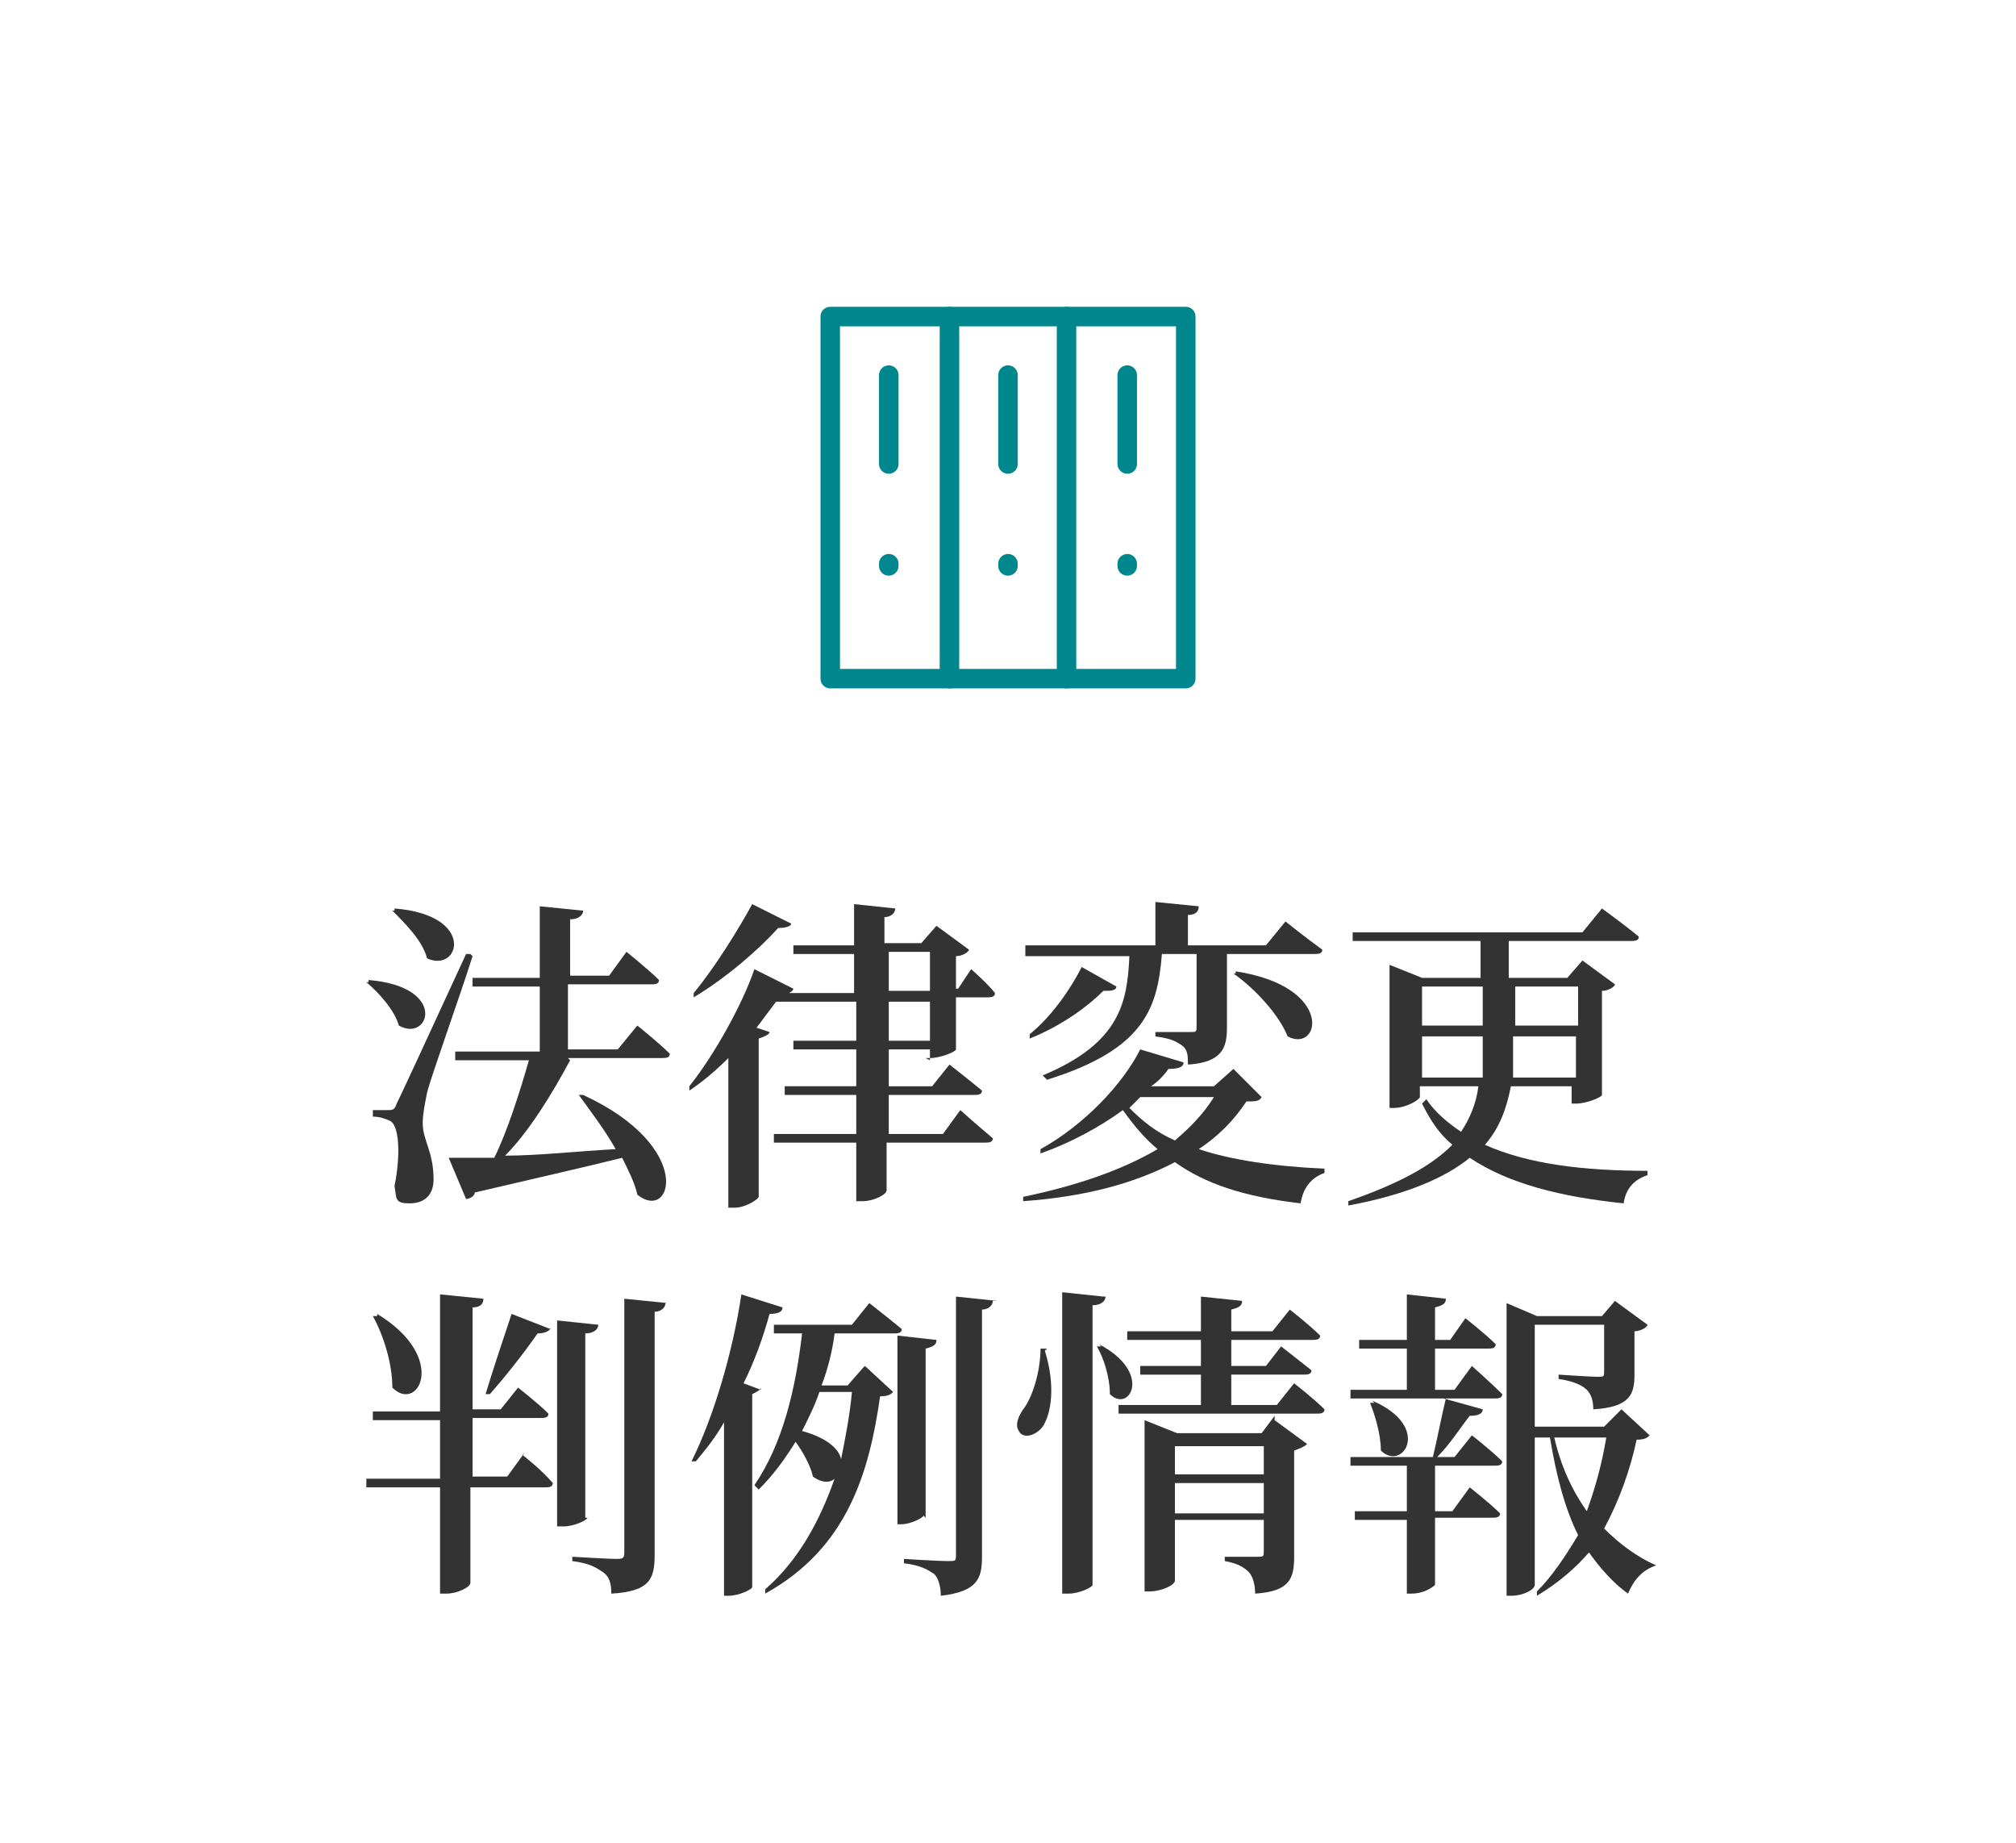 <?xml version="1.0" encoding="UTF-8"?>
<svg id="header" xmlns="http://www.w3.org/2000/svg" version="1.1" viewBox="0 0 93 85">
  <rect width="93" height="85" fill="#fff" stroke-width="0"/>
  <g>
    <g>
      <path d="M17,45.2c3.7.3,2.8,2.9,1.4,2.1-.2-.7-.9-1.5-1.5-2h.1ZM21.8,44.1c-.6,1.9-1.9,5.5-2.1,6.3-.1.5-.2,1-.2,1.4,0,.8.5,1.3.5,2.6,0,.7-.4,1.1-1.1,1.1s-.6-.2-.7-.8c.3-1.5.2-2.8-.2-3-.2-.1-.5-.2-.8-.2v-.3h.7c.2,0,.3,0,.4-.3q.3-.6,3.2-6.9h.2ZM18.2,41.9c3.8.3,3,3,1.5,2.3-.2-.8-1-1.6-1.6-2.2h.1ZM26.3,48.9c-.8,1.5-1.9,3.3-3,4.4,1.5,0,3.3-.2,5.1-.3-.5-.9-1.2-1.8-1.7-2.5h.2c5.2,2.4,4.1,5.9,2.5,4.6-.1-.5-.4-1.1-.7-1.7-1.6.4-3.8.9-6.8,1.6,0,.2-.3.3-.4.3l-.8-1.9c.5,0,1.2,0,2.1,0,.6-1.2,1.2-3.1,1.6-4.5h-3.4v-.4c-.1,0,3.9,0,3.9,0v-3h-3.1v-.4c-.1,0,3.1,0,3.1,0v-3.3l2,.2c0,.2-.2.4-.6.4v2.6h1.8l.8-1.1s1,.8,1.5,1.3c0,.2-.2.2-.4.2h-3.8v3h2.3l.9-1.1s1,.8,1.5,1.3c0,.2-.2.2-.4.2h-4.3Z" fill="#333" stroke-width="0"/>
      <path d="M42.9,48.9v-.5h-1.9v1.7h2l.8-1s.9.7,1.5,1.2c0,.2-.2.2-.4.2h-3.9v1.8h2.5l.8-1.1s.9.8,1.5,1.3c0,.2-.2.2-.4.2h-4.5v2.2c0,.2-.6.5-1.1.5h-.3v-2.7h-3.8v-.4c-.1,0,3.8,0,3.8,0v-1.8h-3.3v-.4c-.1,0,3.3,0,3.3,0v-1.7h-2.9v-.4c-.1,0,2.9,0,2.9,0v-1.8h-3.7c-.3.4-.6.8-.9,1.2l.6.2c0,.1-.2.2-.5.3v7.3c0,.1-.6.5-1.1.5h-.3v-6.9c-.6.6-1.2,1.1-1.8,1.5v-.2c1.2-1.5,2.5-3.9,3-5.4l1.8.9c0,0,0,.1-.2.2h3v-1.8h-2.8v-.4c-.1,0,2.8,0,2.8,0v-1.9l1.9.2c0,.2-.2.4-.5.4v1.2h1.7l.7-.8,1.5,1.1c0,.1-.3.3-.6.3v1.5h.1l.6-.9s.7.6,1.1,1.1c0,.2-.2.2-.4.2h-1.4v2.4c0,.1-.7.4-1.2.4h-.2ZM36.5,42.6c0,.1-.2.2-.6.2-.9,1-2.4,2.3-3.9,3.2v-.2c1-1.2,2.1-3,2.7-4.1l1.8.9ZM41,45.7h1.9v-1.8h-1.9v1.8ZM42.9,48v-1.8h-1.9v1.8h1.9Z" fill="#333" stroke-width="0"/>
      <path d="M58.2,50.6c-.1.2-.3.2-.7.2-.6.9-1.3,1.6-2.2,2.2,1.5.5,3.5.8,5.8.9v.2c-.6.2-1,.7-1.1,1.4-2.6-.3-4.4-.9-5.8-1.9-1.9,1-4.2,1.6-7,1.8v-.2c2.4-.5,4.5-1.2,6.2-2.2-.6-.5-1.1-1.1-1.6-1.8-1.1.8-2.4,1.5-3.8,2v-.2c2-1.1,3.8-3,4.6-4.6l2,.6c0,.2-.2.3-.7.3-.2.3-.5.6-.8.8h2.9l.9-.8,1.3,1.3ZM47.3,44v-.4c-.1,0,6,0,6,0v-2l2,.2c0,.2-.1.4-.5.4v1.4h3.6l.9-1.1s1,.8,1.7,1.3c0,.2-.2.2-.4.2h-4v3.4c0,.9-.2,1.6-1.8,1.7,0-.4,0-.7-.3-.9s-.5-.3-1.2-.4v-.2s1.3,0,1.6,0,.3,0,.3-.3v-3.3h-1.6c-.2,2.5-.8,4.4-5.3,5.8l-.2-.2c3.6-1.5,3.9-3.4,4-5.5h-4.8ZM51.5,45.5c0,.2-.3.2-.6.2-.7.7-1.9,1.6-3.4,2.2v-.2c1-.8,1.9-2.1,2.4-3.1l1.6.9ZM52.6,50.6c-.2.2-.3.3-.5.5.6.6,1.2,1.1,2.1,1.5.7-.6,1.3-1.2,1.8-2h-3.3ZM57,44.8c4.6.7,3.9,3.8,2.4,3-.4-1-1.5-2.2-2.5-2.9h.1Z" fill="#333" stroke-width="0"/>
      <path d="M69.7,50.1c-.2,1-.5,1.9-1.2,2.7,2,.9,4.6,1.2,7.5,1.2v.2c-.6.2-1,.6-1.1,1.3-2.9-.3-5.3-.9-7.1-2.1-1.1.9-2.9,1.7-5.6,2.2v-.2c2.3-.8,3.8-1.6,4.8-2.6-.6-.5-1-1.1-1.4-1.9l.2-.2c.4.6,1,1.1,1.6,1.5.4-.6.7-1.3.8-2.1h-2.7v.5c0,.1-.6.5-1.2.5h-.2v-6.6l1.5.6h2.7v-1.7h-5.9v-.4c-.1,0,10.6,0,10.6,0l.9-1.1s1.1.8,1.7,1.3c0,.2-.2.2-.4.2h-5.6v1.7h2.7l.7-.8,1.5,1.1c0,.1-.3.3-.6.3v4.8c0,.1-.7.4-1.2.4h-.2v-.8h-3ZM65.6,45.5v1.8h2.8v-1.8h-2.8ZM68.4,49.7c0-.4,0-.9,0-1.4v-.5h-2.8v1.9h2.7ZM72.7,49.7v-1.9h-2.9v.5c0,.5,0,1,0,1.4h2.9ZM69.9,45.5v1.8h2.9v-1.8h-2.9Z" fill="#333" stroke-width="0"/>
      <path d="M24.1,67.1s.9.7,1.4,1.3c0,.2-.2.2-.4.2h-3.4v4.4c0,.2-.6.5-1.1.5h-.3v-4.9h-3.4v-.4c-.1,0,3.4,0,3.4,0v-2.7h-3.1v-.4c-.1,0,3.1,0,3.1,0v-5.4l2,.2c0,.2-.1.4-.5.4v4.7h1.3l.8-1s.9.7,1.4,1.2c0,.2-.2.2-.4.2h-3.1v2.7h1.6l.8-1.1ZM17.4,60.6c3.3,2,1.9,4.6.7,3.4,0-1.1-.4-2.4-.9-3.3h.2ZM25.4,61.2c0,.2-.3.3-.6.3-.7,1-1.5,2-2.2,2.8h-.2c.3-1,.8-2.5,1.2-3.7l1.8.7ZM27.1,70c0,.1-.6.4-1.1.4h-.3v-9.5l1.9.2c0,.2-.2.4-.6.4v8.5ZM30.7,60.1c0,.2-.2.4-.5.4v11.2c0,1.1-.2,1.7-2,1.8,0-.5-.1-.8-.4-1-.3-.2-.6-.4-1.4-.5v-.2s1.7.1,2,.1.4,0,.4-.3v-11.7l2,.2Z" fill="#333" stroke-width="0"/>
      <path d="M35.1,64c0,.1-.2.2-.4.3v8.9c0,.1-.6.4-1.1.4h-.2v-8c-.4.7-.8,1.2-1.3,1.8h-.2c1-2,1.9-5,2.3-7.7l1.9.6c0,.2-.2.3-.6.3-.3,1.1-.7,2.2-1.2,3.2l.8.3ZM39.9,63l1.3,1.2c-.1.1-.2.2-.6.2-.5,3.5-1.5,7-5.3,9.1v-.2c1.5-1.3,2.5-3.1,3.2-5.1-.2.2-.6.2-1-.1-.1-.5-.5-1.2-.8-1.6-.5.8-1,1.5-1.7,2.2l-.2-.2c1.3-1.9,1.9-4.4,2.2-7h-1.3v-.4c-.1,0,3.6,0,3.6,0l.8-1s.9.7,1.5,1.2c0,.2-.2.2-.4.2h-2.7c-.1.8-.3,1.6-.6,2.4h1.2l.7-.8ZM37.8,64.2c-.2.6-.5,1.2-.8,1.8,1.1.3,1.7.8,1.8,1.3.2-1,.4-2,.5-3.1h-1.5ZM42.6,69.9c0,.1-.6.4-1,.4h-.2v-8.7l1.8.2c0,.2-.1.3-.5.4v7.8ZM45.8,60c0,.2-.2.4-.5.4v11.4c0,1-.2,1.6-1.9,1.8,0-.4-.1-.8-.3-1-.3-.2-.6-.4-1.4-.5v-.2s1.6.1,2,.1.4,0,.4-.3v-11.9l1.9.2Z" fill="#333" stroke-width="0"/>
      <path d="M48.2,62.3c.5,1.6.3,2.9-.1,3.5-.3.4-.9.6-1.1.2-.2-.3,0-.7.2-1,.4-.5.8-1.7.8-2.8h.3ZM51,59.8c0,.2-.2.4-.6.4v12.9c0,.1-.6.4-1.1.4h-.3v-13.9l1.9.2ZM50.7,62c2.5,1.3,1.4,3.2.5,2.3,0-.8-.3-1.7-.6-2.2h.2ZM59.7,63.8s.9.7,1.4,1.2c0,.2-.2.2-.4.2h-9.1v-.4c-.1,0,3.8,0,3.8,0v-1.4h-2.8v-.4c-.1,0,2.8,0,2.8,0v-1.2h-3.4v-.4c-.1,0,3.4,0,3.4,0v-1.6l1.9.2c0,.2-.1.3-.5.4v1h1.9l.8-1s.9.7,1.4,1.2c0,.2-.2.2-.4.2h-3.7v1.2h1.6l.7-.9s.9.7,1.4,1.1c0,.2-.2.2-.4.2h-3.3v1.4h2.1l.8-1ZM58.8,65.5l1.5,1.1c-.1.1-.3.2-.6.3v4.9c0,1-.2,1.6-1.8,1.7,0-.4-.1-.8-.3-1-.2-.2-.5-.4-1.1-.5v-.2s1.2,0,1.5,0,.3,0,.3-.3v-1.4h-4.1v2.8c0,.2-.6.5-1.2.5h-.2v-7.9l1.5.6h3.9l.6-.8ZM54.2,66.7v1.3h4.1v-1.3h-4.1ZM58.3,69.8v-1.4h-4.1v1.4h4.1Z" fill="#333" stroke-width="0"/>
      <path d="M67.9,63s.9.8,1.4,1.3c0,.2-.2.2-.4.2h-2.3l1.8.5c0,.2-.2.3-.6.3-.4.5-.9,1.3-1.5,1.9h.8l.8-1s.9.7,1.4,1.2c0,.2-.2.2-.4.2h-2.7v2.1h.8l.8-1.1s.9.7,1.4,1.2c0,.2-.2.2-.4.2h-2.6v3.1c0,0-.4.4-1.1.4h-.2v-3.4h-2.4v-.4c-.1,0,2.4,0,2.4,0v-2.1h-2.6v-.4c-.1,0,3.8,0,3.8,0,.2-.8.4-1.9.6-2.7h-4.4v-.4c-.1,0,2.6,0,2.6,0v-1.9h-2.2v-.4c-.1,0,2.2,0,2.2,0v-2.1l1.8.2c0,.2-.1.3-.5.4v1.5h.7l.7-1s.9.7,1.4,1.2c0,.2-.2.2-.4.2h-2.4v1.9h.9l.8-1.1ZM63.3,64.6c2.8,1.2,1.4,3.3.4,2.3,0-.8-.3-1.7-.5-2.2h.2ZM76.1,66.2c-.1.1-.2.2-.6.2-.3,1.4-.8,2.8-1.5,4.1.7.7,1.5,1.3,2.4,1.7h0c-.6.2-1,.6-1.3,1.3-.7-.5-1.3-1.2-1.8-1.9-.6.7-1.4,1.4-2.4,2v-.2c.7-.7,1.3-1.6,1.9-2.6-.6-1.2-1-2.7-1.3-4.5h-.7v6.8c0,.2-.5.5-1.1.5h-.2v-13.5l1.4.6h3l.6-.7,1.5,1.1c0,.1-.3.3-.6.3v2c0,.9-.2,1.5-1.9,1.6,0-.4-.1-.7-.3-.9-.2-.2-.6-.4-1.3-.5v-.2s1.5.1,1.8.1.3,0,.3-.3v-2.1h-3.2v4.7h3.2l.8-.8,1.3,1.2ZM71.7,66.3c.3,1.3.8,2.4,1.5,3.4.4-1.1.7-2.2.9-3.4h-2.4Z" fill="#333" stroke-width="0"/>
    </g>
    <g>
      <g>
        <line x1="41" y1="17.3" x2="41" y2="21.4" fill="none" stroke="#00878d" stroke-linecap="round" stroke-linejoin="round" stroke-width=".9"/>
        <line x1="41" y1="26" x2="41" y2="26.1" fill="none" stroke="#00878d" stroke-linecap="round" stroke-linejoin="round" stroke-width=".9"/>
      </g>
      <g>
        <line x1="46.5" y1="17.3" x2="46.5" y2="21.4" fill="none" stroke="#00878d" stroke-linecap="round" stroke-linejoin="round" stroke-width=".9"/>
        <line x1="46.5" y1="26" x2="46.5" y2="26.1" fill="none" stroke="#00878d" stroke-linecap="round" stroke-linejoin="round" stroke-width=".9"/>
      </g>
      <line x1="43.8" y1="14.6" x2="43.8" y2="31.3" fill="none" stroke="#00878d" stroke-linecap="round" stroke-linejoin="round" stroke-width=".9"/>
      <g>
        <line x1="52" y1="17.3" x2="52" y2="21.4" fill="none" stroke="#00878d" stroke-linecap="round" stroke-linejoin="round" stroke-width=".9"/>
        <line x1="52" y1="26" x2="52" y2="26.1" fill="none" stroke="#00878d" stroke-linecap="round" stroke-linejoin="round" stroke-width=".9"/>
      </g>
      <line x1="49.2" y1="14.6" x2="49.2" y2="31.3" fill="none" stroke="#00878d" stroke-linecap="round" stroke-linejoin="round" stroke-width=".9"/>
      <rect x="38.3" y="14.6" width="16.4" height="16.7" fill="none" stroke="#00878d" stroke-linecap="round" stroke-linejoin="round" stroke-width=".9"/>
    </g>
  </g>
</svg>